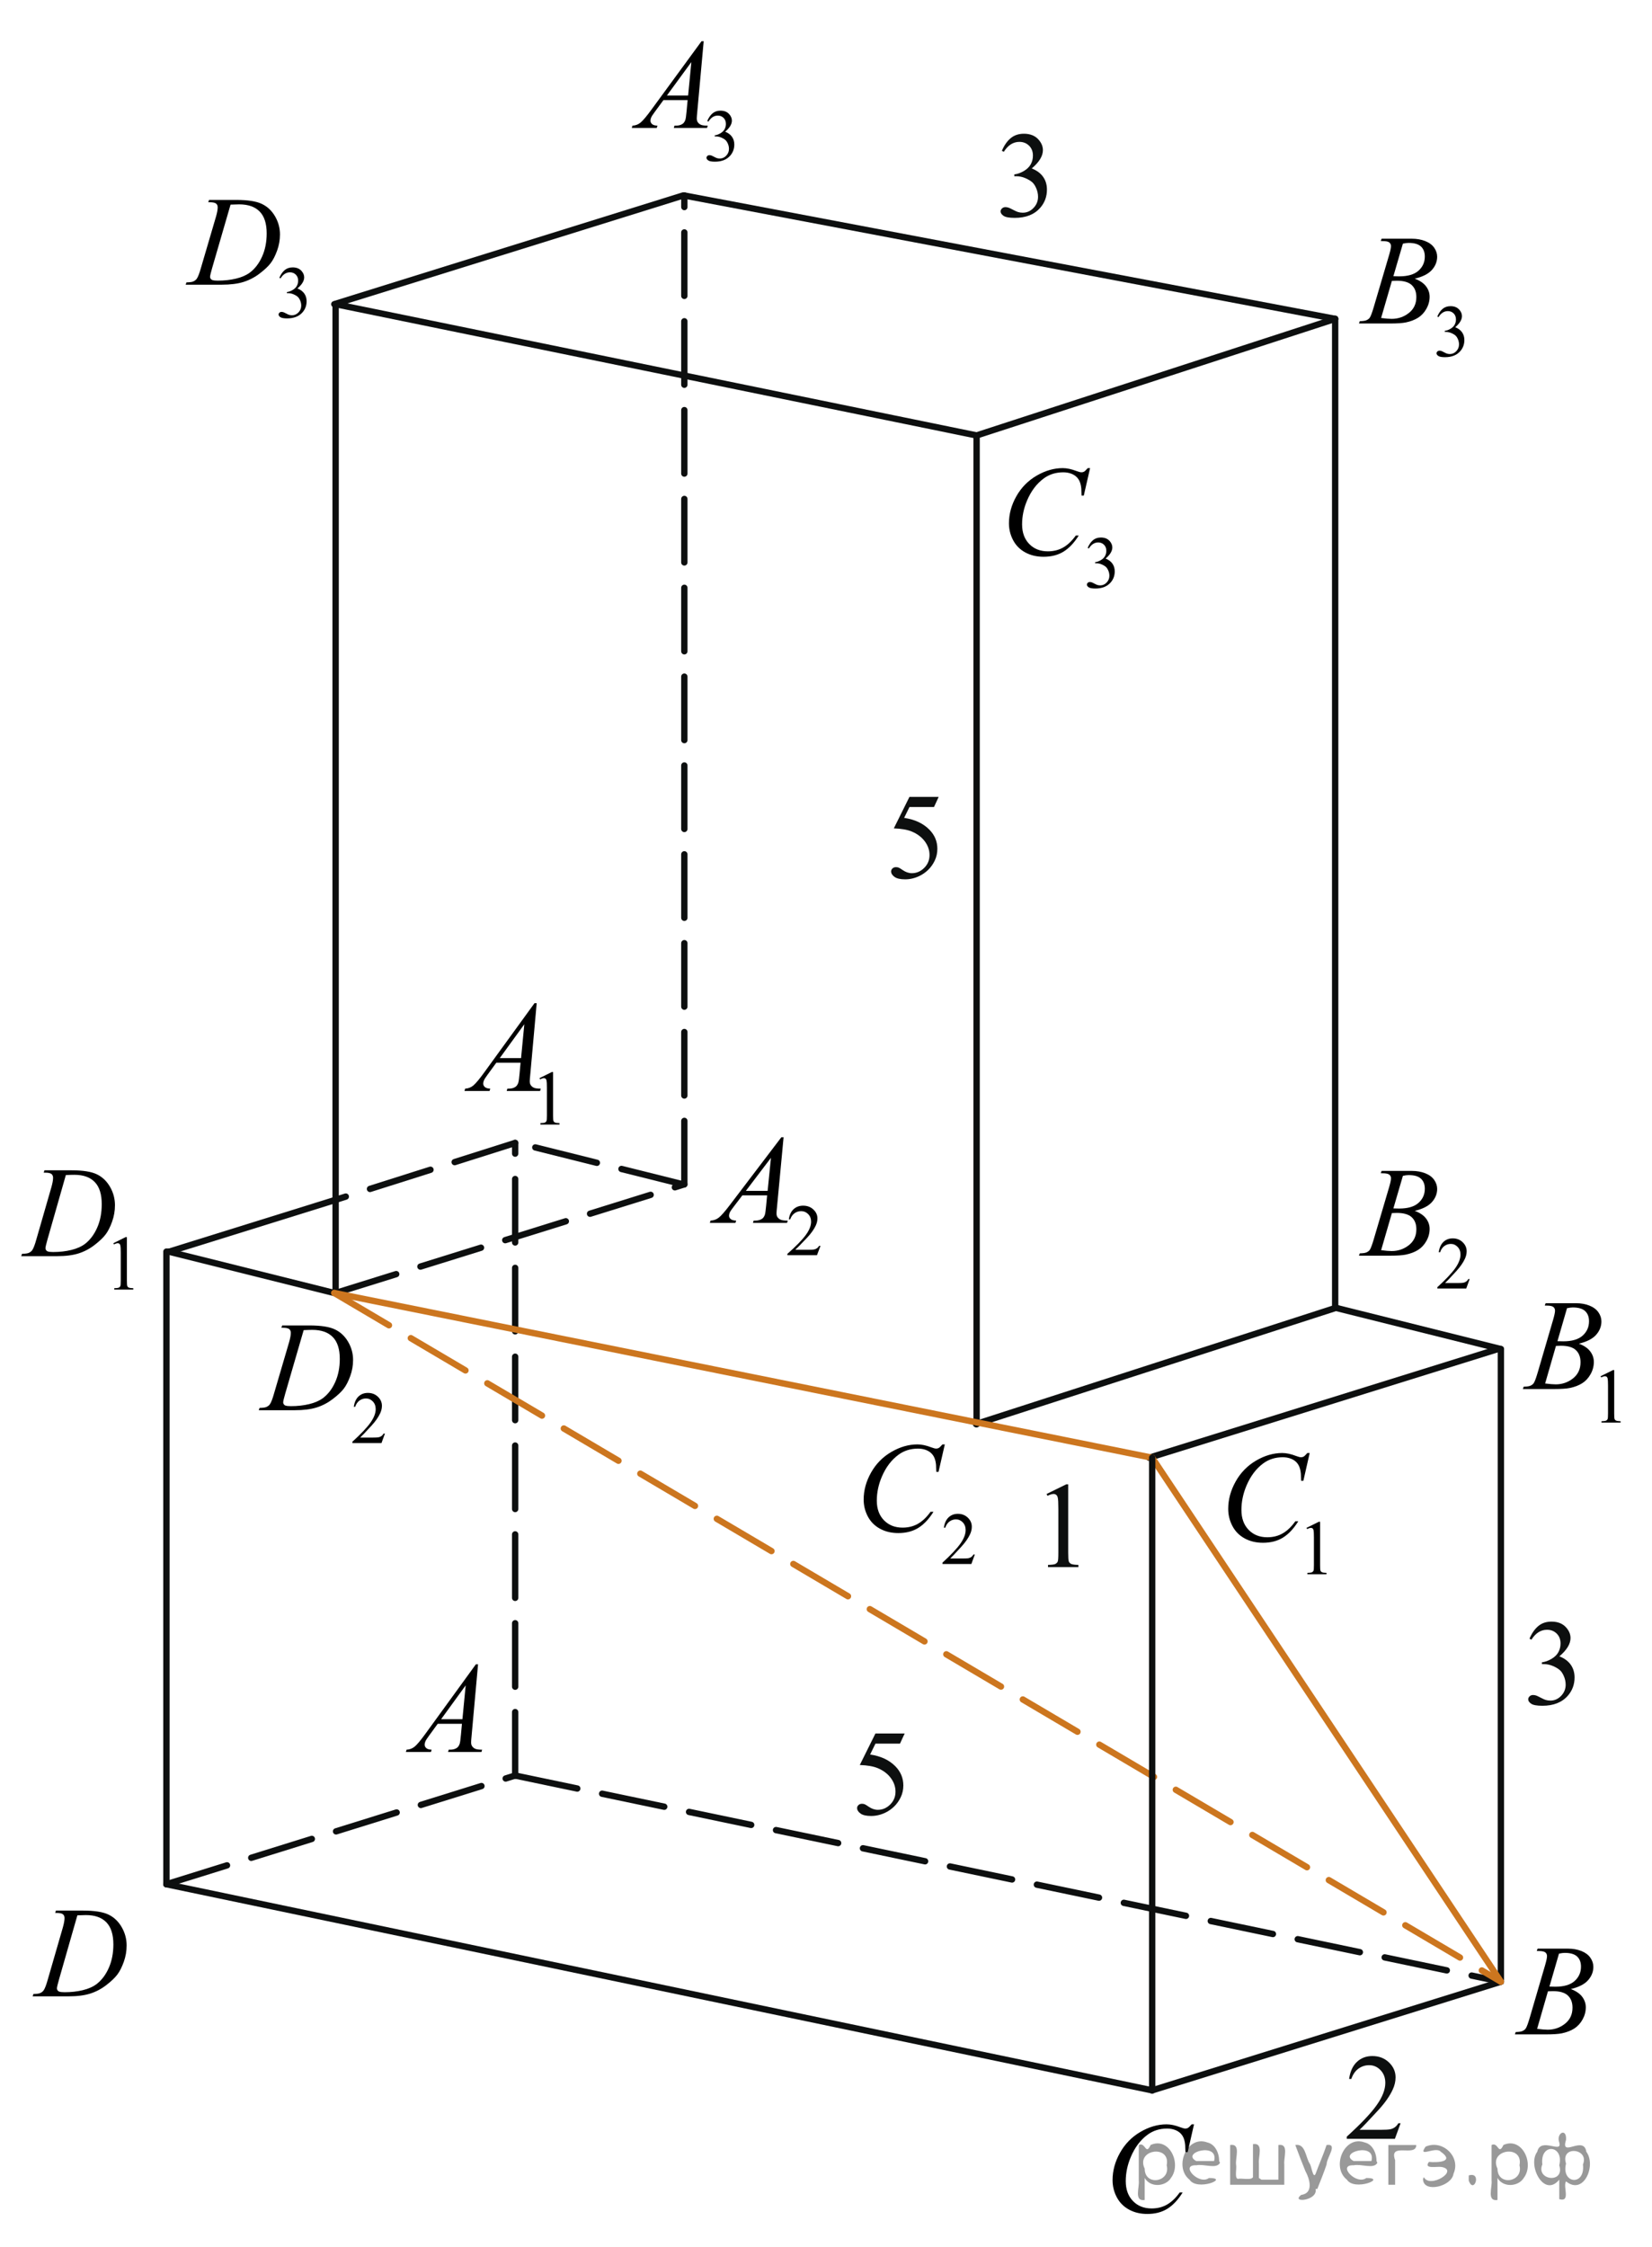 <?xml version="1.0" encoding="utf-8"?>
<!-- Generator: Adobe Illustrator 27.2.0, SVG Export Plug-In . SVG Version: 6.00 Build 0)  -->
<svg version="1.1" id="Слой_1" xmlns="http://www.w3.org/2000/svg" xmlns:xlink="http://www.w3.org/1999/xlink" x="0px" y="0px"
	 width="195.262px" height="265.582px" viewBox="0 0 195.262 265.582" enable-background="new 0 0 195.262 265.582"
	 xml:space="preserve">
<line fill="none" stroke="#0D0F0F" stroke-width="0.75" stroke-linecap="round" stroke-linejoin="round" stroke-miterlimit="8" x1="19.672" y1="222.684" x2="136.184" y2="247.044"/>
<line fill="none" stroke="#0D0F0F" stroke-width="0.75" stroke-linecap="round" stroke-linejoin="round" stroke-miterlimit="8" x1="19.672" y1="222.684" x2="19.672" y2="147.917"/>
<line fill="none" stroke="#0D0F0F" stroke-width="0.75" stroke-linecap="round" stroke-linejoin="round" stroke-miterlimit="8" x1="39.516" y1="152.811" x2="19.929" y2="147.917"/>
<line fill="none" stroke="#0D0F0F" stroke-width="0.75" stroke-linecap="round" stroke-linejoin="round" stroke-miterlimit="8" x1="39.669" y1="152.811" x2="39.669" y2="35.95"/>
<line fill="none" stroke="#0D0F0F" stroke-width="0.75" stroke-linecap="round" stroke-linejoin="round" stroke-miterlimit="8" x1="115.432" y1="168.324" x2="115.432" y2="51.462"/>
<line fill="none" stroke="#0D0F0F" stroke-width="0.75" stroke-linecap="round" stroke-linejoin="round" stroke-miterlimit="8" x1="115.432" y1="51.462" x2="39.669" y2="35.95"/>
<line fill="none" stroke="#0D0F0F" stroke-width="0.75" stroke-linecap="round" stroke-linejoin="round" stroke-miterlimit="8" x1="115.432" y1="51.462" x2="157.813" y2="37.683"/>
<line fill="none" stroke="#0D0F0F" stroke-width="0.75" stroke-linecap="round" stroke-linejoin="round" stroke-miterlimit="8" stroke-dasharray="7.5,3" x1="60.891" y1="209.839" x2="177.4" y2="234.201"/>
<line fill="none" stroke="#0D0F0F" stroke-width="0.75" stroke-linecap="round" stroke-linejoin="round" stroke-miterlimit="8" x1="177.4" y1="234.201" x2="177.4" y2="159.436"/>
<line fill="none" stroke="#0D0F0F" stroke-width="0.75" stroke-linecap="round" stroke-linejoin="round" stroke-miterlimit="8" x1="177.4" y1="159.436" x2="157.813" y2="154.543"/>
<line fill="none" stroke="#0D0F0F" stroke-width="0.75" stroke-linecap="round" stroke-linejoin="round" stroke-miterlimit="8" stroke-dasharray="7.5,3" x1="60.891" y1="209.839" x2="60.891" y2="135.075"/>
<line fill="none" stroke="#0D0F0F" stroke-width="0.75" stroke-linecap="round" stroke-linejoin="round" stroke-miterlimit="8" stroke-dasharray="7.5,3" x1="80.734" y1="139.969" x2="61.145" y2="135.075"/>
<line fill="none" stroke="#0D0F0F" stroke-width="0.75" stroke-linecap="round" stroke-linejoin="round" stroke-miterlimit="8" stroke-dasharray="7.5,3" x1="80.887" y1="139.969" x2="80.887" y2="23.107"/>
<line fill="none" stroke="#0D0F0F" stroke-width="0.75" stroke-linecap="round" stroke-linejoin="round" stroke-miterlimit="8" x1="157.813" y1="154.543" x2="157.813" y2="37.683"/>
<line fill="none" stroke="#0D0F0F" stroke-width="0.75" stroke-linecap="round" stroke-linejoin="round" stroke-miterlimit="8" x1="157.813" y1="37.683" x2="80.887" y2="23.107"/>
<line fill="none" stroke="#0D0F0F" stroke-width="0.75" stroke-linecap="round" stroke-linejoin="round" stroke-miterlimit="8" x1="39.516" y1="35.95" x2="80.734" y2="23.107"/>
<line fill="none" stroke="#0D0F0F" stroke-width="0.75" stroke-linecap="round" stroke-linejoin="round" stroke-miterlimit="8" x1="115.36" y1="168.298" x2="157.966" y2="154.543"/>
<line fill="none" stroke="#0D0F0F" stroke-width="0.75" stroke-linecap="round" stroke-linejoin="round" stroke-miterlimit="8" stroke-dasharray="7.5,3" x1="39.669" y1="152.811" x2="80.887" y2="139.969"/>
<line fill="none" stroke="#0D0F0F" stroke-width="0.75" stroke-linecap="round" stroke-linejoin="round" stroke-miterlimit="8" x1="135.826" y1="172.279" x2="177.044" y2="159.436"/>
<line fill="none" stroke="#0D0F0F" stroke-width="0.75" stroke-linecap="round" stroke-linejoin="round" stroke-miterlimit="8" x1="20.03" y1="147.917" x2="39.516" y2="141.846"/>
<line fill="none" stroke="#0D0F0F" stroke-width="0.75" stroke-linecap="round" stroke-linejoin="round" stroke-miterlimit="8" x1="136.184" y1="247.044" x2="177.4" y2="234.201"/>
<line fill="none" stroke="#0D0F0F" stroke-width="0.75" stroke-linecap="round" stroke-linejoin="round" stroke-miterlimit="8" stroke-dasharray="7.5,3" x1="19.672" y1="222.684" x2="60.891" y2="209.839"/>
<g>
	<g>
		<g>
			<defs>
				<rect id="SVGID_1_" x="178.047" y="188.27" width="11.907" height="17.096"/>
			</defs>
			<clipPath id="SVGID_00000111185865314215094220000003749254842613122456_">
				<use xlink:href="#SVGID_1_"  overflow="visible"/>
			</clipPath>
			<g clip-path="url(#SVGID_00000111185865314215094220000003749254842613122456_)">
				<path fill="#0D0F0F" d="M180.781,193.666c0.274-0.646,0.621-1.144,1.041-1.494c0.419-0.351,0.941-0.525,1.566-0.525
					c0.771,0,1.363,0.25,1.775,0.749c0.313,0.372,0.469,0.77,0.469,1.192c0,0.697-0.439,1.418-1.32,2.161
					c0.592,0.231,1.04,0.562,1.343,0.989s0.455,0.933,0.455,1.512c0,0.828-0.267,1.547-0.796,2.154
					c-0.692,0.791-1.693,1.187-3.006,1.187c-0.649,0-1.092-0.08-1.325-0.239c-0.234-0.16-0.353-0.332-0.353-0.517
					c0-0.137,0.057-0.257,0.167-0.359c0.111-0.104,0.245-0.155,0.401-0.155c0.118,0,0.239,0.019,0.362,0.057
					c0.08,0.023,0.263,0.109,0.547,0.258c0.284,0.147,0.48,0.236,0.59,0.266c0.176,0.052,0.362,0.077,0.562,0.077
					c0.483,0,0.903-0.187,1.262-0.559c0.357-0.372,0.537-0.813,0.537-1.319c0-0.372-0.083-0.735-0.249-1.089
					c-0.123-0.264-0.259-0.464-0.405-0.601c-0.203-0.188-0.482-0.359-0.838-0.512c-0.355-0.153-0.718-0.229-1.087-0.229h-0.229
					v-0.212c0.374-0.048,0.749-0.182,1.126-0.403c0.377-0.221,0.65-0.486,0.82-0.798c0.171-0.311,0.256-0.651,0.256-1.023
					c0-0.484-0.152-0.877-0.458-1.177c-0.306-0.299-0.686-0.447-1.141-0.447c-0.734,0-1.349,0.391-1.84,1.172L180.781,193.666z"/>
			</g>
		</g>
	</g>
</g>
<g>
	<g>
		<g>
			<defs>
				
					<rect id="SVGID_00000083074033524379689750000008593793613489172101_" x="156.435" y="239.605" width="11.908" height="15.796"/>
			</defs>
			<clipPath id="SVGID_00000174595771179266179340000008990348349289189284_">
				<use xlink:href="#SVGID_00000083074033524379689750000008593793613489172101_"  overflow="visible"/>
			</clipPath>
			<g clip-path="url(#SVGID_00000174595771179266179340000008990348349289189284_)">
				<path fill="#0D0F0F" d="M165.547,250.93l-0.675,1.845h-5.686v-0.262c1.673-1.519,2.851-2.757,3.531-3.72
					c0.684-0.961,1.023-1.84,1.023-2.637c0-0.607-0.188-1.106-0.563-1.499c-0.374-0.391-0.821-0.587-1.343-0.587
					c-0.474,0-0.898,0.139-1.275,0.414s-0.654,0.68-0.835,1.212h-0.263c0.118-0.871,0.423-1.541,0.913-2.008
					c0.49-0.466,1.103-0.699,1.837-0.699c0.781,0,1.434,0.25,1.957,0.749c0.523,0.5,0.785,1.089,0.785,1.769
					c0,0.484-0.113,0.971-0.341,1.455c-0.352,0.765-0.919,1.572-1.705,2.426c-1.181,1.281-1.916,2.056-2.21,2.318h2.516
					c0.511,0,0.87-0.019,1.076-0.057s0.392-0.114,0.558-0.229s0.312-0.278,0.435-0.49H165.547z"/>
			</g>
		</g>
	</g>
</g>
<g>
	<g>
		<g>
			<defs>
				
					<rect id="SVGID_00000096035757610586551440000017614152763872004765_" x="98.628" y="201.291" width="11.906" height="17.096"/>
			</defs>
			<clipPath id="SVGID_00000150060097729200910200000004844435929362564787_">
				<use xlink:href="#SVGID_00000096035757610586551440000017614152763872004765_"  overflow="visible"/>
			</clipPath>
			<g clip-path="url(#SVGID_00000150060097729200910200000004844435929362564787_)">
				<path fill="#0D0F0F" d="M106.93,204.868l-0.554,1.2h-2.899l-0.632,1.285c1.255,0.185,2.25,0.647,2.984,1.392
					c0.63,0.641,0.943,1.395,0.943,2.261c0,0.504-0.103,0.97-0.309,1.398c-0.206,0.428-0.466,0.793-0.778,1.095
					c-0.313,0.301-0.661,0.544-1.045,0.728c-0.544,0.26-1.104,0.39-1.677,0.39c-0.578,0-0.998-0.1-1.261-0.294
					c-0.264-0.195-0.396-0.41-0.396-0.646c0-0.132,0.056-0.249,0.163-0.35c0.109-0.103,0.247-0.152,0.412-0.152
					c0.123,0,0.231,0.02,0.323,0.057c0.093,0.038,0.25,0.135,0.473,0.29c0.355,0.244,0.716,0.367,1.08,0.367
					c0.555,0,1.041-0.209,1.46-0.625c0.42-0.417,0.629-0.925,0.629-1.521c0-0.579-0.187-1.119-0.561-1.621
					c-0.375-0.501-0.892-0.89-1.55-1.162c-0.517-0.212-1.221-0.334-2.11-0.367l1.848-3.722L106.93,204.868L106.93,204.868z"/>
			</g>
		</g>
	</g>
</g>
<g>
	<g>
		<g>
			<defs>
				
					<rect id="SVGID_00000094617771012575928820000003354058939988530826_" x="102.649" y="90.612" width="11.906" height="17.095"/>
			</defs>
			<clipPath id="SVGID_00000121994449223641245060000004170625925807131068_">
				<use xlink:href="#SVGID_00000094617771012575928820000003354058939988530826_"  overflow="visible"/>
			</clipPath>
			<g clip-path="url(#SVGID_00000121994449223641245060000004170625925807131068_)">
				<path fill="#0D0F0F" d="M110.951,94.174l-0.554,1.201h-2.899l-0.632,1.284c1.255,0.185,2.25,0.647,2.984,1.393
					c0.63,0.64,0.943,1.394,0.943,2.26c0,0.504-0.103,0.97-0.309,1.398c-0.206,0.428-0.466,0.794-0.778,1.095
					c-0.313,0.302-0.661,0.544-1.045,0.728c-0.544,0.26-1.104,0.39-1.677,0.39c-0.578,0-0.998-0.099-1.261-0.293
					c-0.264-0.195-0.396-0.411-0.396-0.646c0-0.132,0.056-0.248,0.163-0.35c0.109-0.103,0.247-0.152,0.412-0.152
					c0.123,0,0.231,0.021,0.323,0.058c0.093,0.037,0.25,0.135,0.473,0.289c0.355,0.245,0.716,0.367,1.08,0.367
					c0.555,0,1.041-0.208,1.46-0.625c0.42-0.417,0.629-0.924,0.629-1.521c0-0.579-0.187-1.119-0.561-1.621
					c-0.375-0.501-0.892-0.889-1.55-1.161c-0.517-0.212-1.221-0.335-2.11-0.367l1.848-3.723h3.455v-0.004H110.951z"/>
			</g>
		</g>
	</g>
</g>
<g>
	<g>
		<g>
			<defs>
				
					<rect id="SVGID_00000069375150934591897130000016272726380441364156_" x="121.186" y="172.048" width="9.173" height="15.793"/>
			</defs>
			<clipPath id="SVGID_00000088094927767295701200000000309735390341403319_">
				<use xlink:href="#SVGID_00000069375150934591897130000016272726380441364156_"  overflow="visible"/>
			</clipPath>
			<g clip-path="url(#SVGID_00000088094927767295701200000000309735390341403319_)">
				<path fill="#0D0F0F" d="M123.706,176.559l2.321-1.138h0.232v8.095c0,0.537,0.021,0.872,0.067,1.004
					c0.044,0.132,0.137,0.233,0.276,0.304c0.143,0.07,0.428,0.111,0.859,0.12v0.263h-3.59v-0.263
					c0.449-0.009,0.74-0.048,0.873-0.116c0.131-0.067,0.223-0.159,0.273-0.275c0.052-0.115,0.077-0.46,0.077-1.035v-5.175
					c0-0.698-0.023-1.146-0.07-1.344c-0.032-0.15-0.093-0.263-0.18-0.332c-0.087-0.071-0.191-0.106-0.313-0.106
					c-0.173,0-0.414,0.073-0.725,0.22L123.706,176.559z"/>
			</g>
		</g>
	</g>
</g>
<g>
	<g>
		<g>
			<defs>
				
					<rect id="SVGID_00000166638881290218083790000008333113415785295501_" x="115.694" y="12.434" width="11.906" height="17.094"/>
			</defs>
			<clipPath id="SVGID_00000047764507963156985110000001607369472600712584_">
				<use xlink:href="#SVGID_00000166638881290218083790000008333113415785295501_"  overflow="visible"/>
			</clipPath>
			<g clip-path="url(#SVGID_00000047764507963156985110000001607369472600712584_)">
				<path fill="#0D0F0F" d="M118.417,17.824c0.274-0.646,0.621-1.143,1.041-1.493c0.419-0.352,0.941-0.526,1.566-0.526
					c0.771,0,1.364,0.25,1.776,0.749c0.313,0.372,0.469,0.77,0.469,1.193c0,0.696-0.44,1.418-1.321,2.161
					c0.592,0.23,1.04,0.561,1.343,0.988c0.304,0.428,0.455,0.934,0.455,1.512c0,0.829-0.266,1.548-0.796,2.154
					c-0.691,0.791-1.692,1.188-3.006,1.188c-0.649,0-1.091-0.08-1.325-0.24c-0.233-0.16-0.352-0.332-0.352-0.517
					c0-0.137,0.056-0.257,0.167-0.359c0.11-0.104,0.245-0.155,0.4-0.155c0.118,0,0.239,0.02,0.362,0.057
					c0.08,0.023,0.263,0.109,0.547,0.259c0.284,0.148,0.481,0.235,0.59,0.265c0.177,0.052,0.362,0.078,0.563,0.078
					c0.482,0,0.903-0.188,1.261-0.56c0.358-0.371,0.537-0.813,0.537-1.319c0-0.372-0.083-0.734-0.249-1.088
					c-0.123-0.265-0.258-0.464-0.405-0.602c-0.203-0.188-0.481-0.357-0.838-0.512c-0.355-0.154-0.718-0.229-1.087-0.229h-0.228
					v-0.213c0.374-0.047,0.749-0.182,1.126-0.401c0.377-0.223,0.649-0.487,0.819-0.799c0.171-0.312,0.257-0.651,0.257-1.023
					c0-0.485-0.152-0.877-0.458-1.177c-0.307-0.299-0.687-0.448-1.142-0.448c-0.733,0-1.348,0.391-1.84,1.173L118.417,17.824z"/>
			</g>
		</g>
	</g>
</g>
<line fill="none" stroke="#0D0F0F" stroke-width="0.75" stroke-linecap="round" stroke-linejoin="round" stroke-miterlimit="8" stroke-dasharray="7.5,3" x1="60.891" y1="135.075" x2="39.516" y2="141.846"/>
<line fill="none" stroke="#CC761F" stroke-width="0.75" stroke-linecap="round" stroke-linejoin="round" stroke-miterlimit="8" x1="177.4" y1="234.201" x2="136.184" y2="172.279"/>
<line fill="none" stroke="#CC761F" stroke-width="0.75" stroke-linecap="round" stroke-linejoin="round" stroke-miterlimit="8" x1="136.184" y1="172.279" x2="39.516" y2="152.811"/>
<line fill="none" stroke="#CC761F" stroke-width="0.75" stroke-linecap="round" stroke-linejoin="round" stroke-miterlimit="8" stroke-dasharray="7.5,3" x1="39.516" y1="152.811" x2="177.4" y2="234.201"/>
<line fill="none" stroke="#0D0F0F" stroke-width="0.75" stroke-linecap="round" stroke-linejoin="round" stroke-miterlimit="8" x1="136.184" y1="247.044" x2="136.184" y2="172.279"/>
<g>
	<g>
		<g>
			<g>
				<g>
					<g>
						<g>
							<g>
								<g>
									<g>
										<g>
											<g>
												<g>
													<g>
														<g>
															<g>
																<g>
																	<defs>
																		
																			<rect id="SVGID_00000170250878621712054770000006507867418293610891_" x="128.408" y="247.503" width="16.51" height="18.079"/>
																	</defs>
																	<clipPath id="SVGID_00000043456750176679321360000010806795026243198116_">
																		<use xlink:href="#SVGID_00000170250878621712054770000006507867418293610891_"  overflow="visible"/>
																	</clipPath>
																	<g clip-path="url(#SVGID_00000043456750176679321360000010806795026243198116_)">
																		<g enable-background="new    ">
																			<path d="M141.129,251.059l-0.747,3.279h-0.266l-0.03-0.822c-0.025-0.299-0.081-0.565-0.17-0.799
																				c-0.089-0.234-0.222-0.438-0.399-0.608c-0.177-0.172-0.401-0.307-0.672-0.403
																				c-0.271-0.098-0.571-0.146-0.901-0.146c-0.882,0-1.653,0.244-2.312,0.732
																				c-0.842,0.622-1.502,1.501-1.98,2.637c-0.394,0.935-0.591,1.885-0.591,2.846
																				c0,0.981,0.283,1.764,0.85,2.349c0.566,0.585,1.303,0.878,2.209,0.878
																				c0.685,0,1.294-0.154,1.829-0.464c0.535-0.309,1.031-0.784,1.489-1.426h0.348
																				c-0.542,0.871-1.143,1.512-1.803,1.923c-0.66,0.411-1.451,0.616-2.372,0.616
																				c-0.817,0-1.542-0.173-2.172-0.519c-0.631-0.347-1.111-0.833-1.441-1.461
																				c-0.33-0.627-0.495-1.302-0.495-2.023c0-1.105,0.293-2.182,0.879-3.227
																				c0.586-1.046,1.39-1.867,2.412-2.465s2.053-0.896,3.092-0.896c0.488,0,1.034,0.117,1.64,0.351
																				c0.266,0.1,0.458,0.149,0.576,0.149c0.118,0,0.222-0.024,0.31-0.074
																				c0.088-0.05,0.236-0.191,0.443-0.426L141.129,251.059L141.129,251.059z"/>
																		</g>
																	</g>
																</g>
															</g>
														</g>
													</g>
												</g>
											</g>
										</g>
									</g>
								</g>
							</g>
						</g>
					</g>
				</g>
			</g>
		</g>
	</g>
</g>
<g>
	<g>
		<g>
			<g>
				<g>
					<g>
						<g>
							<g>
								<g>
									<g>
										<g>
											<g>
												<g>
													<g>
														<g>
															<g>
																<g>
																	<defs>
																		
																			<rect id="SVGID_00000099656008147547665460000017744061772858235781_" x="1.341" y="222.02" width="16.507" height="16.699"/>
																	</defs>
																	<clipPath id="SVGID_00000074406134011378225800000014144688360539785606_">
																		<use xlink:href="#SVGID_00000099656008147547665460000017744061772858235781_"  overflow="visible"/>
																	</clipPath>
																	<g clip-path="url(#SVGID_00000074406134011378225800000014144688360539785606_)">
																		<g enable-background="new    ">
																			<path d="M6.522,226.075l0.089-0.277h3.199c1.355,0,2.358,0.157,3.011,0.472
																				c0.652,0.314,1.173,0.808,1.562,1.483c0.389,0.675,0.584,1.398,0.584,2.171
																				c0,0.662-0.112,1.307-0.336,1.932c-0.224,0.626-0.478,1.126-0.761,1.502
																				c-0.283,0.377-0.718,0.792-1.304,1.245c-0.586,0.453-1.222,0.788-1.906,1.005
																				s-1.539,0.325-2.563,0.325H3.855l0.096-0.276c0.389-0.01,0.65-0.045,0.783-0.104
																				c0.197-0.085,0.342-0.199,0.435-0.344c0.143-0.21,0.303-0.631,0.48-1.264l1.773-6.128
																				c0.138-0.483,0.207-0.862,0.207-1.136c0-0.194-0.064-0.345-0.192-0.449
																				c-0.128-0.104-0.379-0.156-0.753-0.156L6.522,226.075L6.522,226.075z M9.145,226.358l-2.172,7.586
																				c-0.163,0.568-0.244,0.92-0.244,1.054c0,0.08,0.026,0.157,0.078,0.232
																				c0.052,0.074,0.122,0.124,0.21,0.149c0.128,0.045,0.335,0.067,0.621,0.067
																				c0.773,0,1.491-0.081,2.153-0.243c0.663-0.162,1.206-0.402,1.629-0.722
																				c0.601-0.463,1.081-1.101,1.44-1.913s0.54-1.736,0.54-2.772c0-1.171-0.276-2.042-0.828-2.612
																				s-1.357-0.856-2.416-0.856C9.896,226.329,9.559,226.339,9.145,226.358z"/>
																		</g>
																	</g>
																</g>
															</g>
														</g>
													</g>
												</g>
											</g>
										</g>
									</g>
								</g>
							</g>
						</g>
					</g>
				</g>
			</g>
		</g>
	</g>
</g>
<g>
	<g>
		<g>
			<g>
				<g>
					<g>
						<g>
							<g>
								<g>
									<g>
										<g>
											<g>
												<g>
													<g>
														<g>
															<g>
																<g>
																	<g>
																		<g>
																			<g>
																				<g>
																					<defs>
																						
																							<rect id="SVGID_00000152231876471797776640000007372024145951470498_" x="158.016" y="133.276" width="19.182" height="22.011"/>
																					</defs>
																					<clipPath id="SVGID_00000155128020899384905290000017130630030291623082_">
																						<use xlink:href="#SVGID_00000152231876471797776640000007372024145951470498_"  overflow="visible"/>
																					</clipPath>
																					<g clip-path="url(#SVGID_00000155128020899384905290000017130630030291623082_)">
																						<path d="M173.709,151.164l-0.405,1.117h-3.412v-0.158c1.004-0.92,1.71-1.67,2.12-2.253
																							c0.409-0.582,0.614-1.114,0.614-1.597c0-0.368-0.112-0.671-0.337-0.908
																							c-0.225-0.237-0.494-0.355-0.807-0.355c-0.284,0-0.539,0.084-0.766,0.251
																							c-0.226,0.167-0.393,0.411-0.501,0.734h-0.158c0.071-0.528,0.254-0.934,0.549-1.217
																							c0.294-0.282,0.661-0.424,1.103-0.424c0.469,0,0.86,0.151,1.175,0.454
																							c0.314,0.303,0.471,0.659,0.471,1.07c0,0.294-0.067,0.588-0.204,0.883
																							c-0.211,0.462-0.552,0.952-1.023,1.469c-0.708,0.776-1.15,1.244-1.327,1.404h1.51
																							c0.308,0,0.522-0.012,0.646-0.034c0.124-0.023,0.235-0.069,0.335-0.14
																							c0.1-0.069,0.186-0.169,0.26-0.297L173.709,151.164
																							C173.709,151.164,173.709,151.164,173.709,151.164z"/>
																					</g>
																				</g>
																			</g>
																		</g>
																	</g>
																</g>
															</g>
														</g>
													</g>
												</g>
											</g>
										</g>
									</g>
								</g>
							</g>
						</g>
					</g>
				</g>
			</g>
		</g>
	</g>
	<g>
		<g>
			<g>
				<g>
					<g>
						<g>
							<g>
								<g>
									<g>
										<g>
											<g>
												<g>
													<g>
														<g>
															<g>
																<g>
																	<g>
																		<g>
																			<g>
																				<g>
																					<defs>
																						
																							<rect id="SVGID_00000093897221683786389880000009615791366873215384_" x="158.016" y="133.276" width="19.182" height="22.011"/>
																					</defs>
																					<clipPath id="SVGID_00000147194982788406536900000010248853501939738246_">
																						<use xlink:href="#SVGID_00000093897221683786389880000009615791366873215384_"  overflow="visible"/>
																					</clipPath>
																					<g clip-path="url(#SVGID_00000147194982788406536900000010248853501939738246_)">
																						<path d="M163.2,138.654l0.103-0.273h3.562c0.599,0,1.132,0.094,1.601,0.281
																							c0.469,0.186,0.819,0.448,1.053,0.783c0.232,0.335,0.35,0.69,0.35,1.063
																							c0,0.576-0.208,1.098-0.622,1.562c-0.415,0.466-1.091,0.81-2.027,1.031
																							c0.604,0.227,1.047,0.527,1.332,0.901c0.284,0.374,0.427,0.786,0.427,1.234
																							c0,0.497-0.128,0.973-0.383,1.426s-0.583,0.806-0.982,1.057s-0.882,0.435-1.446,0.554
																							c-0.402,0.084-1.03,0.126-1.884,0.126h-3.657l0.096-0.273c0.383-0.01,0.643-0.047,0.78-0.11
																							c0.195-0.084,0.336-0.195,0.419-0.333c0.118-0.188,0.274-0.615,0.471-1.285l1.789-6.066
																							c0.151-0.513,0.228-0.872,0.228-1.079c0-0.183-0.067-0.326-0.202-0.433
																							c-0.135-0.105-0.392-0.158-0.769-0.158C163.353,138.662,163.274,138.659,163.2,138.654z
																							 M163.245,147.75c0.529,0.069,0.944,0.103,1.243,0.103c0.766,0,1.443-0.231,2.035-0.694
																							c0.591-0.463,0.887-1.091,0.887-1.885c0-0.606-0.183-1.078-0.549-1.418
																							c-0.365-0.34-0.955-0.51-1.77-0.51c-0.157,0-0.349,0.007-0.574,0.021L163.245,147.75z
																							 M164.694,142.814c0.319,0.01,0.55,0.015,0.691,0.015c1.02,0,1.78-0.223,2.278-0.669
																							c0.498-0.445,0.747-1.003,0.747-1.673c0-0.508-0.152-0.903-0.457-1.187
																							c-0.304-0.283-0.789-0.425-1.457-0.425c-0.176,0-0.402,0.029-0.677,0.089L164.694,142.814z"/>
																					</g>
																				</g>
																			</g>
																		</g>
																	</g>
																</g>
															</g>
														</g>
													</g>
												</g>
											</g>
										</g>
									</g>
								</g>
							</g>
						</g>
					</g>
				</g>
			</g>
		</g>
	</g>
</g>
<g>
	<g>
		<g>
			<g>
				<g>
					<g>
						<g>
							<g>
								<g>
									<g>
										<g>
											<g>
												<g>
													<g>
														<g>
															<g>
																<g>
																	<g>
																		<g>
																			<g>
																				<g>
																					<defs>
																						
																							<rect id="SVGID_00000155143624210762971990000002831207385778001594_" x="28.063" y="151.54" width="20.7" height="22.011"/>
																					</defs>
																					<clipPath id="SVGID_00000121273072506741128490000004055487493062637956_">
																						<use xlink:href="#SVGID_00000155143624210762971990000002831207385778001594_"  overflow="visible"/>
																					</clipPath>
																					<g clip-path="url(#SVGID_00000121273072506741128490000004055487493062637956_)">
																						<path d="M45.497,169.427l-0.407,1.117h-3.437v-0.158c1.011-0.92,1.722-1.67,2.135-2.253
																							c0.412-0.582,0.618-1.114,0.618-1.597c0-0.368-0.113-0.671-0.339-0.908
																							c-0.227-0.237-0.497-0.355-0.812-0.355c-0.286,0-0.543,0.084-0.77,0.251
																							c-0.228,0.167-0.397,0.411-0.505,0.734h-0.159c0.071-0.528,0.256-0.934,0.552-1.217
																							c0.297-0.282,0.667-0.424,1.11-0.424c0.473,0,0.867,0.151,1.184,0.454
																							s0.475,0.659,0.475,1.07c0,0.294-0.068,0.588-0.206,0.883
																							c-0.212,0.462-0.556,0.952-1.031,1.469c-0.713,0.776-1.158,1.244-1.336,1.404h1.522
																							c0.309,0,0.525-0.012,0.65-0.034c0.125-0.023,0.237-0.069,0.337-0.14
																							c0.101-0.069,0.188-0.169,0.263-0.297L45.497,169.427L45.497,169.427z"/>
																					</g>
																				</g>
																			</g>
																		</g>
																	</g>
																</g>
															</g>
														</g>
													</g>
												</g>
											</g>
										</g>
									</g>
								</g>
							</g>
						</g>
					</g>
				</g>
			</g>
		</g>
	</g>
	<g>
		<g>
			<g>
				<g>
					<g>
						<g>
							<g>
								<g>
									<g>
										<g>
											<g>
												<g>
													<g>
														<g>
															<g>
																<g>
																	<g>
																		<g>
																			<g>
																				<g>
																					<defs>
																						
																							<rect id="SVGID_00000078016569559101359390000002460823245024523694_" x="28.063" y="151.54" width="20.7" height="22.011"/>
																					</defs>
																					<clipPath id="SVGID_00000181081834542697235250000004415793751055686543_">
																						<use xlink:href="#SVGID_00000078016569559101359390000002460823245024523694_"  overflow="visible"/>
																					</clipPath>
																					<g clip-path="url(#SVGID_00000181081834542697235250000004415793751055686543_)">
																						<path d="M33.262,156.918l0.089-0.273h3.21c1.358,0,2.365,0.155,3.019,0.466
																							c0.655,0.31,1.178,0.799,1.568,1.467c0.39,0.667,0.585,1.383,0.585,2.147
																							c0,0.655-0.112,1.292-0.337,1.91c-0.225,0.618-0.479,1.113-0.764,1.484
																							c-0.284,0.372-0.72,0.782-1.308,1.23c-0.589,0.448-1.226,0.779-1.913,0.994
																							c-0.686,0.214-1.544,0.321-2.571,0.321H30.586l0.097-0.273
																							c0.39-0.01,0.652-0.044,0.785-0.103c0.198-0.084,0.344-0.197,0.438-0.34
																							c0.144-0.207,0.304-0.623,0.481-1.249l1.779-6.059c0.139-0.477,0.207-0.853,0.207-1.123
																							c0-0.192-0.064-0.34-0.192-0.443c-0.128-0.103-0.381-0.155-0.756-0.155h-0.163
																							C33.262,156.918,33.262,156.918,33.262,156.918z M35.893,157.199l-2.179,7.499
																							c-0.163,0.561-0.244,0.909-0.244,1.042c0,0.079,0.025,0.155,0.077,0.23
																							c0.052,0.073,0.122,0.123,0.212,0.147c0.128,0.044,0.336,0.066,0.622,0.066
																							c0.775,0,1.496-0.08,2.161-0.24c0.664-0.16,1.209-0.398,1.634-0.713
																							c0.603-0.458,1.085-1.089,1.445-1.892c0.361-0.803,0.541-1.717,0.541-2.741
																							c0-1.157-0.276-2.019-0.83-2.582c-0.554-0.565-1.361-0.847-2.424-0.847
																							C36.647,157.169,36.308,157.178,35.893,157.199z"/>
																					</g>
																				</g>
																			</g>
																		</g>
																	</g>
																</g>
															</g>
														</g>
													</g>
												</g>
											</g>
										</g>
									</g>
								</g>
							</g>
						</g>
					</g>
				</g>
			</g>
		</g>
	</g>
</g>
<g>
	<g>
		<g>
			<g>
				<g>
					<g>
						<g>
							<g>
								<g>
									<g>
										<g>
											<g>
												<g>
													<g>
														<g>
															<g>
																<g>
																	<g>
																		<g>
																			<g>
																				<g>
																					<defs>
																						
																							<rect id="SVGID_00000129189246460337253130000009360628291754756486_" x="99.011" y="165.83" width="19.182" height="22.011"/>
																					</defs>
																					<clipPath id="SVGID_00000149349465491387487160000002618775794912194959_">
																						<use xlink:href="#SVGID_00000129189246460337253130000009360628291754756486_"  overflow="visible"/>
																					</clipPath>
																					<g clip-path="url(#SVGID_00000149349465491387487160000002618775794912194959_)">
																						<path d="M115.219,183.718l-0.405,1.117h-3.412v-0.158c1.004-0.92,1.71-1.67,2.12-2.253
																							c0.409-0.582,0.614-1.114,0.614-1.597c0-0.368-0.112-0.671-0.337-0.908
																							c-0.225-0.237-0.494-0.355-0.807-0.355c-0.284,0-0.539,0.084-0.766,0.251
																							c-0.226,0.167-0.393,0.411-0.501,0.734h-0.158c0.071-0.528,0.254-0.934,0.549-1.217
																							c0.294-0.282,0.661-0.424,1.103-0.424c0.469,0,0.86,0.151,1.175,0.454
																							s0.471,0.659,0.471,1.07c0,0.294-0.067,0.588-0.204,0.883
																							c-0.211,0.462-0.552,0.952-1.023,1.469c-0.708,0.776-1.15,1.244-1.327,1.404h1.51
																							c0.308,0,0.522-0.012,0.646-0.034c0.124-0.023,0.235-0.069,0.335-0.14
																							c0.1-0.069,0.186-0.169,0.26-0.297L115.219,183.718L115.219,183.718z"/>
																					</g>
																				</g>
																			</g>
																		</g>
																	</g>
																</g>
															</g>
														</g>
													</g>
												</g>
											</g>
										</g>
									</g>
								</g>
							</g>
						</g>
					</g>
				</g>
			</g>
		</g>
	</g>
	<g>
		<g>
			<g>
				<g>
					<g>
						<g>
							<g>
								<g>
									<g>
										<g>
											<g>
												<g>
													<g>
														<g>
															<g>
																<g>
																	<g>
																		<g>
																			<g>
																				<g>
																					<defs>
																						
																							<rect id="SVGID_00000137824442723512479350000008538292222860849026_" x="99.011" y="165.83" width="19.182" height="22.011"/>
																					</defs>
																					<clipPath id="SVGID_00000008869277884021741330000012288986999538843551_">
																						<use xlink:href="#SVGID_00000137824442723512479350000008538292222860849026_"  overflow="visible"/>
																					</clipPath>
																					<g clip-path="url(#SVGID_00000008869277884021741330000012288986999538843551_)">
																						<path d="M111.674,170.706l-0.743,3.243h-0.265l-0.029-0.812
																							c-0.025-0.296-0.081-0.56-0.17-0.791c-0.088-0.231-0.221-0.432-0.398-0.602
																							s-0.399-0.304-0.669-0.399c-0.271-0.096-0.569-0.144-0.898-0.144
																							c-0.878,0-1.645,0.241-2.304,0.724c-0.839,0.616-1.496,1.485-1.972,2.608
																							c-0.393,0.926-0.589,1.864-0.589,2.815c0,0.97,0.282,1.745,0.847,2.323
																							c0.564,0.579,1.297,0.868,2.2,0.868c0.682,0,1.289-0.152,1.821-0.458
																							c0.532-0.306,1.026-0.775,1.482-1.411h0.347c-0.54,0.862-1.139,1.496-1.796,1.902
																							s-1.445,0.61-2.362,0.61c-0.815,0-1.536-0.172-2.164-0.514
																							c-0.628-0.343-1.106-0.824-1.435-1.445c-0.329-0.62-0.493-1.288-0.493-2.002
																							c0-1.094,0.292-2.157,0.876-3.192c0.583-1.034,1.385-1.847,2.402-2.438
																							c1.019-0.592,2.045-0.887,3.08-0.887c0.485,0,1.03,0.115,1.634,0.347
																							c0.265,0.099,0.456,0.148,0.574,0.148c0.117,0,0.221-0.025,0.309-0.074
																							c0.089-0.05,0.235-0.19,0.441-0.421L111.674,170.706L111.674,170.706z"/>
																					</g>
																				</g>
																			</g>
																		</g>
																	</g>
																</g>
															</g>
														</g>
													</g>
												</g>
											</g>
										</g>
									</g>
								</g>
							</g>
						</g>
					</g>
				</g>
			</g>
		</g>
	</g>
</g>
<g>
	<g>
		<g>
			<g>
				<g>
					<g>
						<g>
							<g>
								<g>
									<g>
										<g>
											<g>
												<g>
													<g>
														<g>
															<g>
																<g>
																	<g>
																		<g>
																			<g>
																				<g>
																					<g>
																						<g>
																							<g>
																								<defs>
																									
																										<rect id="SVGID_00000106848108745736084360000005246425222762598331_" x="176.439" y="226.516" width="15.124" height="16.695"/>
																								</defs>
																								<clipPath id="SVGID_00000103262530912503514130000009230315799552027797_">
																									<use xlink:href="#SVGID_00000106848108745736084360000005246425222762598331_"  overflow="visible"/>
																								</clipPath>
																								<g clip-path="url(#SVGID_00000103262530912503514130000009230315799552027797_)">
																									<g enable-background="new    ">
																										<path d="M181.64,230.571l0.103-0.276h3.574c0.601,0,1.136,0.095,1.606,0.284
																											c0.47,0.19,0.822,0.453,1.056,0.792c0.234,0.339,0.351,0.697,0.351,1.076
																											c0,0.583-0.208,1.11-0.624,1.581s-1.094,0.818-2.034,1.042
																											c0.606,0.231,1.051,0.534,1.337,0.912c0.285,0.379,0.428,0.795,0.428,1.248
																											c0,0.504-0.128,0.984-0.384,1.442c-0.256,0.459-0.585,0.815-0.985,1.069
																											c-0.401,0.254-0.886,0.44-1.451,0.56c-0.404,0.085-1.034,0.127-1.891,0.127h-3.671
																											l0.097-0.276c0.384-0.01,0.644-0.048,0.782-0.112c0.197-0.085,0.337-0.196,0.421-0.336
																											c0.118-0.19,0.276-0.623,0.473-1.301l1.795-6.137c0.152-0.518,0.229-0.882,0.229-1.091
																											c0-0.185-0.067-0.33-0.203-0.438c-0.135-0.106-0.393-0.16-0.771-0.16
																											C181.792,230.579,181.714,230.576,181.64,230.571z M181.684,239.772
																											c0.532,0.069,0.948,0.104,1.248,0.104c0.769,0,1.449-0.234,2.042-0.703
																											c0.594-0.468,0.891-1.103,0.891-1.905c0-0.613-0.184-1.092-0.551-1.435
																											c-0.366-0.344-0.959-0.516-1.775-0.516c-0.158,0-0.35,0.008-0.576,0.022L181.684,239.772z
																											 M183.139,234.779c0.32,0.01,0.552,0.016,0.694,0.016c1.024,0,1.786-0.227,2.286-0.677
																											c0.499-0.451,0.749-1.016,0.749-1.693c0-0.513-0.152-0.913-0.458-1.199
																											c-0.305-0.287-0.792-0.43-1.462-0.43c-0.178,0-0.403,0.029-0.68,0.09L183.139,234.779z"
																											/>
																									</g>
																								</g>
																							</g>
																						</g>
																					</g>
																				</g>
																			</g>
																		</g>
																	</g>
																</g>
															</g>
														</g>
													</g>
												</g>
											</g>
										</g>
									</g>
								</g>
							</g>
						</g>
					</g>
				</g>
			</g>
		</g>
	</g>
</g>
<g>
	<g>
		<g>
			<g>
				<g>
					<g>
						<g>
							<g>
								<g>
									<g>
										<g>
											<g>
												<g>
													<g>
														<g>
															<g>
																<g>
																	<g>
																		<g>
																			<g>
																				<g>
																					<g>
																						<g>
																							<g>
																								<defs>
																									
																										<rect id="SVGID_00000023258643467092877870000014720690106500225213_" x="51.943" y="113.612" width="17.896" height="22.289"/>
																								</defs>
																								<clipPath id="SVGID_00000011015257184584734790000006346754941122847933_">
																									<use xlink:href="#SVGID_00000023258643467092877870000014720690106500225213_"  overflow="visible"/>
																								</clipPath>
																								<g clip-path="url(#SVGID_00000011015257184584734790000006346754941122847933_)">
																									<g enable-background="new    ">
																										<path d="M63.765,127.418l1.462-0.723h0.146v5.135c0,0.341,0.014,0.554,0.042,0.638
																											c0.027,0.083,0.086,0.147,0.175,0.192c0.089,0.045,0.269,0.07,0.54,0.076v0.166h-2.259
																											v-0.166c0.283-0.006,0.467-0.03,0.549-0.074c0.083-0.043,0.141-0.102,0.173-0.175
																											c0.033-0.073,0.049-0.292,0.049-0.657v-3.282c0-0.442-0.015-0.727-0.044-0.853
																											c-0.021-0.096-0.059-0.166-0.113-0.211c-0.055-0.044-0.12-0.066-0.197-0.066
																											c-0.109,0-0.261,0.046-0.456,0.139L63.765,127.418z"/>
																									</g>
																								</g>
																							</g>
																						</g>
																					</g>
																				</g>
																			</g>
																		</g>
																	</g>
																</g>
															</g>
														</g>
													</g>
												</g>
											</g>
										</g>
									</g>
								</g>
							</g>
						</g>
					</g>
				</g>
			</g>
		</g>
	</g>
	<g>
		<g>
			<g>
				<g>
					<g>
						<g>
							<g>
								<g>
									<g>
										<g>
											<g>
												<g>
													<g>
														<g>
															<g>
																<g>
																	<g>
																		<g>
																			<g>
																				<g>
																					<g>
																						<g>
																							<g>
																								<defs>
																									
																										<rect id="SVGID_00000142172771569019837090000001822548486493968528_" x="51.943" y="113.612" width="17.896" height="22.289"/>
																								</defs>
																								<clipPath id="SVGID_00000034091029649001212990000006961689152707035067_">
																									<use xlink:href="#SVGID_00000142172771569019837090000001822548486493968528_"  overflow="visible"/>
																								</clipPath>
																								<g clip-path="url(#SVGID_00000034091029649001212990000006961689152707035067_)">
																									<g enable-background="new    ">
																										<path d="M63.436,118.558l-0.761,8.44c-0.04,0.394-0.06,0.653-0.06,0.778
																											c0,0.199,0.037,0.352,0.111,0.456c0.093,0.144,0.22,0.252,0.38,0.321
																											c0.16,0.07,0.431,0.105,0.81,0.105l-0.081,0.276h-3.946l0.081-0.276h0.17
																											c0.32,0,0.581-0.07,0.783-0.21c0.143-0.095,0.254-0.252,0.333-0.472
																											c0.054-0.154,0.105-0.519,0.155-1.092l0.118-1.287h-2.868l-1.02,1.399
																											c-0.231,0.315-0.377,0.54-0.435,0.677c-0.06,0.138-0.089,0.266-0.089,0.386
																											c0,0.159,0.064,0.297,0.192,0.411c0.128,0.115,0.34,0.177,0.635,0.188l-0.081,0.276H54.9
																											l0.082-0.276c0.364-0.016,0.685-0.139,0.964-0.371c0.278-0.231,0.693-0.727,1.245-1.484
																											l5.986-8.245C63.177,118.557,63.436,118.557,63.436,118.558z M61.973,121.049l-2.904,4.003
																											h2.519L61.973,121.049z"/>
																									</g>
																								</g>
																							</g>
																						</g>
																					</g>
																				</g>
																			</g>
																		</g>
																	</g>
																</g>
															</g>
														</g>
													</g>
												</g>
											</g>
										</g>
									</g>
								</g>
							</g>
						</g>
					</g>
				</g>
			</g>
		</g>
	</g>
</g>
<g>
	<g>
		<g>
			<g>
				<g>
					<g>
						<g>
							<g>
								<g>
									<g>
										<g>
											<g>
												<g>
													<g>
														<g>
															<g>
																<g>
																	<g>
																		<g>
																			<g>
																				<g>
																					<g>
																						<g>
																							<g>
																								<defs>
																									
																										<rect id="SVGID_00000155845023928337355250000016270932922209950903_" x="177.373" y="148.84" width="17.889" height="22.289"/>
																								</defs>
																								<clipPath id="SVGID_00000002373586273294937560000017763527853274061718_">
																									<use xlink:href="#SVGID_00000155845023928337355250000016270932922209950903_"  overflow="visible"/>
																								</clipPath>
																								<g clip-path="url(#SVGID_00000002373586273294937560000017763527853274061718_)">
																									<g enable-background="new    ">
																										<path d="M189.186,162.645l1.462-0.723h0.146v5.135c0,0.341,0.014,0.554,0.042,0.638
																											c0.027,0.083,0.086,0.147,0.175,0.192c0.089,0.045,0.269,0.07,0.54,0.076v0.166h-2.259
																											v-0.166c0.283-0.006,0.467-0.03,0.549-0.074c0.083-0.043,0.141-0.102,0.173-0.175
																											c0.033-0.073,0.049-0.292,0.049-0.657v-3.282c0-0.442-0.015-0.727-0.044-0.853
																											c-0.021-0.096-0.059-0.166-0.113-0.211c-0.055-0.044-0.12-0.066-0.197-0.066
																											c-0.109,0-0.261,0.046-0.456,0.139L189.186,162.645z"/>
																									</g>
																								</g>
																							</g>
																						</g>
																					</g>
																				</g>
																			</g>
																		</g>
																	</g>
																</g>
															</g>
														</g>
													</g>
												</g>
											</g>
										</g>
									</g>
								</g>
							</g>
						</g>
					</g>
				</g>
			</g>
		</g>
	</g>
	<g>
		<g>
			<g>
				<g>
					<g>
						<g>
							<g>
								<g>
									<g>
										<g>
											<g>
												<g>
													<g>
														<g>
															<g>
																<g>
																	<g>
																		<g>
																			<g>
																				<g>
																					<g>
																						<g>
																							<g>
																								<defs>
																									
																										<rect id="SVGID_00000183246368606557260260000006114403825939583621_" x="177.373" y="148.84" width="17.889" height="22.289"/>
																								</defs>
																								<clipPath id="SVGID_00000145035387620417336760000001588360120058207909_">
																									<use xlink:href="#SVGID_00000183246368606557260260000006114403825939583621_"  overflow="visible"/>
																								</clipPath>
																								<g clip-path="url(#SVGID_00000145035387620417336760000001588360120058207909_)">
																									<g enable-background="new    ">
																										<path d="M182.586,154.293l0.103-0.277h3.577c0.601,0,1.137,0.096,1.607,0.285
																											s0.822,0.453,1.057,0.793c0.234,0.339,0.352,0.698,0.352,1.077
																											c0,0.583-0.209,1.111-0.625,1.582c-0.416,0.472-1.095,0.819-2.036,1.044
																											c0.606,0.23,1.052,0.534,1.338,0.913c0.286,0.379,0.429,0.795,0.429,1.249
																											c0,0.504-0.128,0.985-0.385,1.444c-0.256,0.459-0.585,0.815-0.986,1.069
																											c-0.401,0.255-0.886,0.441-1.452,0.561c-0.404,0.085-1.034,0.127-1.892,0.127h-3.673
																											l0.096-0.276c0.384-0.011,0.645-0.048,0.783-0.112c0.197-0.085,0.338-0.197,0.421-0.337
																											c0.119-0.19,0.276-0.624,0.474-1.302l1.796-6.143c0.152-0.519,0.229-0.883,0.229-1.093
																											c0-0.184-0.067-0.33-0.203-0.438c-0.136-0.106-0.393-0.16-0.772-0.16
																											C182.739,154.301,182.66,154.298,182.586,154.293z M182.631,163.503
																											c0.532,0.069,0.948,0.104,1.249,0.104c0.769,0,1.449-0.234,2.043-0.703
																											s0.891-1.105,0.891-1.908c0-0.613-0.184-1.092-0.551-1.437
																											c-0.367-0.344-0.959-0.516-1.777-0.516c-0.157,0-0.35,0.007-0.576,0.022L182.631,163.503z
																											 M184.086,158.505c0.32,0.01,0.552,0.015,0.695,0.015c1.024,0,1.787-0.226,2.287-0.677
																											s0.75-1.016,0.75-1.694c0-0.514-0.152-0.914-0.458-1.201
																											c-0.306-0.286-0.793-0.43-1.463-0.43c-0.178,0-0.404,0.029-0.681,0.09L184.086,158.505z"
																											/>
																									</g>
																								</g>
																							</g>
																						</g>
																					</g>
																				</g>
																			</g>
																		</g>
																	</g>
																</g>
															</g>
														</g>
													</g>
												</g>
											</g>
										</g>
									</g>
								</g>
							</g>
						</g>
					</g>
				</g>
			</g>
		</g>
	</g>
</g>
<g>
	<g>
		<g>
			<g>
				<g>
					<g>
						<g>
							<g>
								<g>
									<g>
										<g>
											<g>
												<g>
													<g>
														<g>
															<g>
																<g>
																	<g>
																		<g>
																			<g>
																				<g>
																					<g>
																						<g>
																							<g>
																								<defs>
																									
																										<rect id="SVGID_00000041995332895368672150000004619603294335733902_" y="133.139" width="19.189" height="22.285"/>
																								</defs>
																								<clipPath id="SVGID_00000091716452173620135690000005697231035203117696_">
																									<use xlink:href="#SVGID_00000041995332895368672150000004619603294335733902_"  overflow="visible"/>
																								</clipPath>
																								<g clip-path="url(#SVGID_00000091716452173620135690000005697231035203117696_)">
																									<g enable-background="new    ">
																										<path d="M13.396,146.926l1.458-0.723h0.145v5.135c0,0.341,0.014,0.554,0.042,0.638
																											c0.027,0.083,0.086,0.147,0.174,0.192c0.089,0.045,0.269,0.07,0.539,0.076v0.166h-2.252
																											v-0.166c0.282-0.006,0.465-0.03,0.548-0.074c0.082-0.043,0.14-0.102,0.172-0.175
																											s0.049-0.292,0.049-0.657v-3.282c0-0.442-0.015-0.727-0.044-0.853
																											c-0.021-0.096-0.059-0.166-0.113-0.211c-0.055-0.044-0.12-0.066-0.196-0.066
																											c-0.109,0-0.261,0.046-0.455,0.139L13.396,146.926z"/>
																									</g>
																								</g>
																							</g>
																						</g>
																					</g>
																				</g>
																			</g>
																		</g>
																	</g>
																</g>
															</g>
														</g>
													</g>
												</g>
											</g>
										</g>
									</g>
								</g>
							</g>
						</g>
					</g>
				</g>
			</g>
		</g>
	</g>
	<g>
		<g>
			<g>
				<g>
					<g>
						<g>
							<g>
								<g>
									<g>
										<g>
											<g>
												<g>
													<g>
														<g>
															<g>
																<g>
																	<g>
																		<g>
																			<g>
																				<g>
																					<g>
																						<g>
																							<g>
																								<defs>
																									
																										<rect id="SVGID_00000150100911367052281270000002451088623734014093_" y="133.139" width="19.189" height="22.285"/>
																								</defs>
																								<clipPath id="SVGID_00000030458829240238499710000006100276648476692918_">
																									<use xlink:href="#SVGID_00000150100911367052281270000002451088623734014093_"  overflow="visible"/>
																								</clipPath>
																								<g clip-path="url(#SVGID_00000030458829240238499710000006100276648476692918_)">
																									<g enable-background="new    ">
																										<path d="M5.168,138.587l0.088-0.277h3.189c1.351,0,2.352,0.157,3.002,0.472
																											c0.651,0.315,1.17,0.81,1.559,1.485c0.388,0.676,0.582,1.4,0.582,2.173
																											c0,0.664-0.112,1.309-0.336,1.935c-0.224,0.626-0.477,1.127-0.759,1.504
																											c-0.282,0.376-0.716,0.792-1.3,1.245c-0.584,0.454-1.218,0.79-1.9,1.007
																											s-1.535,0.325-2.557,0.325H2.509l0.096-0.276c0.388-0.011,0.647-0.045,0.78-0.105
																											c0.196-0.085,0.342-0.199,0.435-0.344c0.143-0.21,0.303-0.631,0.479-1.265l1.768-6.135
																											c0.138-0.483,0.206-0.863,0.206-1.138c0-0.194-0.064-0.344-0.191-0.448
																											s-0.378-0.157-0.751-0.157L5.168,138.587L5.168,138.587z M7.783,138.871l-2.166,7.594
																											c-0.162,0.568-0.243,0.92-0.243,1.055c0,0.08,0.025,0.157,0.077,0.232
																											c0.052,0.074,0.122,0.125,0.21,0.149c0.128,0.045,0.334,0.067,0.619,0.067
																											c0.77,0,1.486-0.081,2.147-0.243c0.66-0.162,1.201-0.402,1.624-0.722
																											c0.599-0.464,1.078-1.103,1.437-1.916c0.358-0.812,0.537-1.737,0.537-2.775
																											c0-1.172-0.274-2.043-0.824-2.614c-0.551-0.571-1.353-0.857-2.409-0.857
																											C8.531,138.84,8.195,138.851,7.783,138.871z"/>
																									</g>
																								</g>
																							</g>
																						</g>
																					</g>
																				</g>
																			</g>
																		</g>
																	</g>
																</g>
															</g>
														</g>
													</g>
												</g>
											</g>
										</g>
									</g>
								</g>
							</g>
						</g>
					</g>
				</g>
			</g>
		</g>
	</g>
</g>
<g>
	<g>
		<g>
			<g>
				<g>
					<g>
						<g>
							<g>
								<g>
									<g>
										<g>
											<g>
												<g>
													<g>
														<g>
															<g>
																<g>
																	<g>
																		<g>
																			<defs>
																				
																					<rect id="SVGID_00000045612628845464015360000012998068260259962757_" x="45" y="193.145" width="15.125" height="16.694"/>
																			</defs>
																			<clipPath id="SVGID_00000018207085012237302510000009484002606374502794_">
																				<use xlink:href="#SVGID_00000045612628845464015360000012998068260259962757_"  overflow="visible"/>
																			</clipPath>
																			<g clip-path="url(#SVGID_00000018207085012237302510000009484002606374502794_)">
																				<g enable-background="new    ">
																					<path d="M56.504,196.693l-0.761,8.431c-0.04,0.394-0.059,0.652-0.059,0.777
																						c0,0.199,0.037,0.351,0.111,0.456c0.093,0.144,0.22,0.251,0.38,0.321
																						c0.16,0.069,0.429,0.104,0.809,0.104l-0.081,0.276h-3.944l0.082-0.276h0.17
																						c0.32,0,0.581-0.07,0.783-0.209c0.143-0.095,0.253-0.252,0.333-0.472
																						c0.054-0.154,0.105-0.518,0.155-1.091l0.118-1.285h-2.866l-1.019,1.397
																						c-0.231,0.314-0.377,0.539-0.435,0.676c-0.059,0.138-0.089,0.266-0.089,0.386
																						c0,0.159,0.064,0.296,0.192,0.41c0.128,0.115,0.34,0.178,0.635,0.188l-0.081,0.276h-2.962
																						l0.082-0.276c0.364-0.015,0.685-0.139,0.964-0.37c0.278-0.231,0.693-0.727,1.244-1.483
																						l5.982-8.236L56.504,196.693L56.504,196.693z M55.042,199.181l-2.903,3.999h2.519L55.042,199.181z"
																						/>
																				</g>
																			</g>
																		</g>
																	</g>
																</g>
															</g>
														</g>
													</g>
												</g>
											</g>
										</g>
									</g>
								</g>
							</g>
						</g>
					</g>
				</g>
			</g>
		</g>
	</g>
</g>
<g>
	<g>
		<g>
			<g>
				<g>
					<g>
						<g>
							<g>
								<g>
									<g>
										<g>
											<g>
												<g>
													<g>
														<g>
															<g>
																<g>
																	<g>
																		<g>
																			<g>
																				<defs>
																					
																						<rect id="SVGID_00000031919461681312416370000002461517745754645179_" x="142.088" y="166.781" width="17.888" height="22.285"/>
																				</defs>
																				<clipPath id="SVGID_00000001658090698206117290000008339202693066592947_">
																					<use xlink:href="#SVGID_00000031919461681312416370000002461517745754645179_"  overflow="visible"/>
																				</clipPath>
																				<g clip-path="url(#SVGID_00000001658090698206117290000008339202693066592947_)">
																					<g enable-background="new    ">
																						<path d="M154.424,180.568l1.462-0.723h0.146v5.135c0,0.341,0.014,0.554,0.042,0.638
																							c0.028,0.083,0.086,0.147,0.175,0.192c0.089,0.045,0.269,0.07,0.54,0.076v0.166h-2.259v-0.166
																							c0.284-0.006,0.467-0.03,0.549-0.074c0.083-0.043,0.14-0.102,0.173-0.175
																							c0.033-0.073,0.049-0.292,0.049-0.657v-3.282c0-0.442-0.015-0.727-0.044-0.853
																							c-0.021-0.096-0.058-0.166-0.113-0.211c-0.055-0.044-0.121-0.066-0.197-0.066
																							c-0.109,0-0.261,0.046-0.456,0.139L154.424,180.568z"/>
																					</g>
																				</g>
																			</g>
																		</g>
																	</g>
																</g>
															</g>
														</g>
													</g>
												</g>
											</g>
										</g>
									</g>
								</g>
							</g>
						</g>
					</g>
				</g>
			</g>
		</g>
	</g>
	<g>
		<g>
			<g>
				<g>
					<g>
						<g>
							<g>
								<g>
									<g>
										<g>
											<g>
												<g>
													<g>
														<g>
															<g>
																<g>
																	<g>
																		<g>
																			<g>
																				<defs>
																					
																						<rect id="SVGID_00000088119905545659895730000016112090073487949232_" x="142.088" y="166.781" width="17.888" height="22.285"/>
																				</defs>
																				<clipPath id="SVGID_00000150067374929651381640000017988850258918493580_">
																					<use xlink:href="#SVGID_00000088119905545659895730000016112090073487949232_"  overflow="visible"/>
																				</clipPath>
																				<g clip-path="url(#SVGID_00000150067374929651381640000017988850258918493580_)">
																					<g enable-background="new    ">
																						<path d="M154.802,171.719l-0.747,3.284h-0.266l-0.03-0.822
																							c-0.025-0.3-0.082-0.566-0.17-0.801c-0.089-0.234-0.222-0.438-0.399-0.61
																							c-0.178-0.172-0.402-0.307-0.673-0.403c-0.271-0.098-0.571-0.146-0.901-0.146
																							c-0.882,0-1.653,0.245-2.313,0.733c-0.842,0.624-1.502,1.504-1.98,2.641
																							c-0.394,0.939-0.591,1.889-0.591,2.851c0,0.983,0.283,1.768,0.85,2.353
																							c0.566,0.586,1.303,0.879,2.209,0.879c0.685,0,1.294-0.154,1.829-0.464
																							s1.031-0.785,1.489-1.429h0.347c-0.542,0.873-1.143,1.515-1.803,1.926
																							c-0.66,0.412-1.451,0.617-2.372,0.617c-0.818,0-1.542-0.173-2.173-0.519
																							c-0.631-0.347-1.111-0.834-1.441-1.463c-0.33-0.628-0.495-1.304-0.495-2.027
																							c0-1.107,0.293-2.185,0.879-3.231c0.586-1.048,1.391-1.871,2.413-2.47
																							c1.022-0.599,2.054-0.897,3.093-0.897c0.488,0,1.035,0.117,1.641,0.352
																							c0.266,0.1,0.458,0.149,0.576,0.149s0.222-0.024,0.31-0.074s0.236-0.192,0.443-0.427
																							L154.802,171.719C154.802,171.719,154.802,171.719,154.802,171.719z"/>
																					</g>
																				</g>
																			</g>
																		</g>
																	</g>
																</g>
															</g>
														</g>
													</g>
												</g>
											</g>
										</g>
									</g>
								</g>
							</g>
						</g>
					</g>
				</g>
			</g>
		</g>
	</g>
</g>
<g>
	<g>
		<g>
			<g>
				<defs>
					
						<rect id="SVGID_00000134957068496589957160000003809785172668577976_" x="80.887" y="129.581" width="19.665" height="21.735"/>
				</defs>
				<clipPath id="SVGID_00000055696323470912067640000017451564261546473912_">
					<use xlink:href="#SVGID_00000134957068496589957160000003809785172668577976_"  overflow="visible"/>
				</clipPath>
				<g clip-path="url(#SVGID_00000055696323470912067640000017451564261546473912_)">
					<path d="M96.98,147.237l-0.415,1.103h-3.498v-0.156c1.029-0.908,1.753-1.649,2.173-2.225
						c0.42-0.575,0.63-1.101,0.63-1.577c0-0.364-0.115-0.662-0.346-0.896c-0.231-0.234-0.506-0.351-0.826-0.351
						c-0.291,0-0.553,0.083-0.785,0.248c-0.231,0.165-0.402,0.407-0.514,0.725h-0.161
						c0.072-0.521,0.26-0.922,0.561-1.201c0.302-0.279,0.679-0.418,1.13-0.418c0.481,0,0.883,0.149,1.205,0.448
						c0.322,0.299,0.483,0.651,0.483,1.057c0,0.29-0.07,0.581-0.21,0.871c-0.216,0.457-0.565,0.94-1.05,1.451
						c-0.726,0.767-1.179,1.229-1.359,1.387h1.548c0.315,0,0.535-0.011,0.662-0.034
						c0.127-0.022,0.241-0.068,0.343-0.137c0.102-0.069,0.191-0.167,0.268-0.294L96.98,147.237L96.98,147.237z"/>
				</g>
			</g>
		</g>
		<g>
			<g>
				<defs>
					
						<rect id="SVGID_00000157270598941220463410000008904299424664055982_" x="80.887" y="129.581" width="19.665" height="21.735"/>
				</defs>
				<clipPath id="SVGID_00000051367002940901950560000004356421057698874764_">
					<use xlink:href="#SVGID_00000157270598941220463410000008904299424664055982_"  overflow="visible"/>
				</clipPath>
				<g clip-path="url(#SVGID_00000051367002940901950560000004356421057698874764_)">
					<path d="M92.618,134.404l-0.776,8.23c-0.041,0.384-0.06,0.637-0.06,0.759c0,0.194,0.038,0.343,0.113,0.445
						c0.096,0.141,0.225,0.246,0.389,0.314c0.163,0.068,0.439,0.102,0.826,0.102l-0.083,0.27h-4.029l0.083-0.27h0.174
						c0.327,0,0.594-0.068,0.8-0.204c0.145-0.092,0.259-0.246,0.339-0.46c0.056-0.15,0.108-0.506,0.159-1.065
						l0.12-1.255h-2.927l-1.041,1.364c-0.237,0.306-0.385,0.526-0.445,0.66c-0.06,0.134-0.091,0.259-0.091,0.376
						c0,0.156,0.065,0.29,0.196,0.401c0.131,0.112,0.347,0.172,0.648,0.182l-0.083,0.27h-3.025l0.083-0.27
						c0.373-0.015,0.701-0.135,0.985-0.361c0.284-0.226,0.707-0.709,1.27-1.448l6.111-8.04L92.618,134.404
						L92.618,134.404z M91.125,136.834l-2.965,3.904h2.572L91.125,136.834z"/>
				</g>
			</g>
		</g>
	</g>
</g>
<g>
	<defs>
		<polygon id="SVGID_00000089558692286832467970000007583408215740267703_" points="71.721,22.011 90.903,22.011 90.903,0 71.721,0 
			71.721,22.011 		"/>
	</defs>
	<clipPath id="SVGID_00000011027418353402874230000005095619594639264147_">
		<use xlink:href="#SVGID_00000089558692286832467970000007583408215740267703_"  overflow="visible"/>
	</clipPath>
	<g clip-path="url(#SVGID_00000011027418353402874230000005095619594639264147_)">
		<path d="M83.594,14.304c0.165-0.391,0.373-0.693,0.625-0.906c0.252-0.213,0.565-0.319,0.94-0.319
			c0.463,0,0.819,0.151,1.066,0.454c0.188,0.226,0.281,0.467,0.281,0.724c0,0.422-0.264,0.859-0.793,1.31
			c0.355,0.14,0.624,0.34,0.806,0.599c0.182,0.26,0.273,0.565,0.273,0.916c0,0.502-0.159,0.938-0.477,1.306
			c-0.415,0.479-1.017,0.719-1.804,0.719c-0.39,0-0.654-0.048-0.795-0.145c-0.141-0.097-0.211-0.201-0.211-0.312
			c0-0.083,0.033-0.156,0.1-0.218c0.067-0.063,0.147-0.094,0.241-0.094c0.071,0,0.144,0.011,0.217,0.034
			c0.048,0.014,0.158,0.066,0.329,0.156c0.17,0.09,0.289,0.144,0.354,0.161c0.105,0.031,0.217,0.047,0.337,0.047
			c0.29,0,0.542-0.112,0.757-0.338s0.322-0.493,0.322-0.801c0-0.226-0.05-0.445-0.149-0.66
			c-0.074-0.16-0.155-0.281-0.243-0.364c-0.122-0.114-0.29-0.218-0.503-0.31
			c-0.213-0.093-0.431-0.139-0.652-0.139h-0.137v-0.128c0.225-0.029,0.45-0.11,0.676-0.244
			s0.39-0.295,0.493-0.484c0.102-0.189,0.153-0.396,0.153-0.621c0-0.294-0.092-0.532-0.275-0.713
			c-0.184-0.181-0.412-0.272-0.685-0.272c-0.441,0-0.809,0.237-1.105,0.711L83.594,14.304z"/>
	</g>
	<g clip-path="url(#SVGID_00000011027418353402874230000005095619594639264147_)">
		<path d="M83.174,4.876l-0.758,8.335c-0.039,0.389-0.059,0.645-0.059,0.768c0,0.197,0.037,0.348,0.11,0.451
			c0.093,0.143,0.219,0.248,0.379,0.317c0.159,0.069,0.428,0.103,0.806,0.103l-0.081,0.273h-3.93l0.081-0.273
			h0.169c0.319,0,0.579-0.069,0.78-0.207c0.142-0.093,0.253-0.248,0.331-0.465
			c0.054-0.153,0.105-0.512,0.155-1.079l0.118-1.271h-2.856l-1.016,1.382c-0.231,0.31-0.375,0.533-0.434,0.668
			c-0.059,0.136-0.088,0.262-0.088,0.38c0,0.158,0.064,0.293,0.191,0.407s0.338,0.175,0.633,0.185l-0.081,0.273
			h-2.951l0.081-0.273c0.363-0.015,0.683-0.137,0.96-0.366c0.277-0.229,0.691-0.718,1.24-1.467l5.961-8.143H83.174
			z M81.716,7.337l-2.892,3.953h2.51L81.716,7.337z"/>
	</g>
</g>
<g>
	<defs>
		<polygon id="SVGID_00000181776335714907842880000018098722277299474621_" points="116.181,72.457 135.363,72.457 
			135.363,50.446 116.181,50.446 116.181,72.457 		"/>
	</defs>
	<clipPath id="SVGID_00000152235313648555584410000002726158433589317783_">
		<use xlink:href="#SVGID_00000181776335714907842880000018098722277299474621_"  overflow="visible"/>
	</clipPath>
	<g clip-path="url(#SVGID_00000152235313648555584410000002726158433589317783_)">
		<path d="M128.56,64.75c0.165-0.391,0.373-0.693,0.625-0.906c0.252-0.213,0.565-0.319,0.94-0.319
			c0.464,0,0.819,0.151,1.066,0.454c0.188,0.226,0.281,0.467,0.281,0.724c0,0.422-0.265,0.859-0.793,1.31
			c0.355,0.14,0.624,0.34,0.806,0.599c0.182,0.26,0.273,0.565,0.273,0.916c0,0.502-0.159,0.938-0.477,1.306
			c-0.416,0.479-1.017,0.719-1.805,0.719c-0.39,0-0.654-0.048-0.795-0.145c-0.141-0.097-0.212-0.201-0.212-0.312
			c0-0.083,0.034-0.156,0.101-0.218c0.066-0.063,0.147-0.094,0.241-0.094c0.071,0,0.144,0.011,0.218,0.034
			c0.048,0.014,0.157,0.066,0.328,0.156s0.288,0.144,0.353,0.161c0.105,0.031,0.218,0.047,0.337,0.047
			c0.29,0,0.543-0.112,0.758-0.338c0.214-0.226,0.321-0.493,0.321-0.801c0-0.226-0.05-0.445-0.149-0.66
			c-0.073-0.16-0.154-0.281-0.242-0.364c-0.123-0.114-0.29-0.218-0.504-0.31
			c-0.213-0.093-0.431-0.139-0.652-0.139h-0.137v-0.128c0.225-0.029,0.45-0.11,0.676-0.244
			c0.227-0.134,0.391-0.295,0.493-0.484s0.153-0.396,0.153-0.621c0-0.294-0.092-0.532-0.275-0.713
			c-0.183-0.181-0.411-0.272-0.685-0.272c-0.44,0-0.809,0.237-1.105,0.711L128.56,64.75z"/>
	</g>
	<g clip-path="url(#SVGID_00000152235313648555584410000002726158433589317783_)">
		<path d="M128.845,55.323l-0.744,3.244h-0.264l-0.029-0.812c-0.025-0.296-0.082-0.559-0.17-0.79
			c-0.088-0.232-0.221-0.433-0.398-0.603c-0.176-0.17-0.398-0.303-0.668-0.399
			c-0.272-0.096-0.57-0.144-0.898-0.144c-0.879,0-1.647,0.241-2.305,0.724c-0.838,0.616-1.496,1.485-1.972,2.608
			c-0.393,0.926-0.589,1.864-0.589,2.815c0,0.971,0.282,1.745,0.847,2.324c0.565,0.579,1.298,0.868,2.2,0.868
			c0.682,0,1.289-0.153,1.822-0.459c0.531-0.305,1.025-0.776,1.482-1.411h0.346
			c-0.539,0.862-1.139,1.496-1.795,1.903c-0.658,0.406-1.445,0.609-2.363,0.609c-0.815,0-1.535-0.171-2.163-0.514
			c-0.629-0.342-1.106-0.824-1.435-1.444s-0.493-1.288-0.493-2.002c0-1.094,0.292-2.158,0.876-3.192
			c0.584-1.035,1.385-1.847,2.402-2.438c1.019-0.591,2.046-0.887,3.081-0.887c0.484,0,1.029,0.116,1.633,0.347
			c0.266,0.099,0.457,0.148,0.574,0.148s0.221-0.024,0.309-0.074c0.09-0.049,0.236-0.19,0.441-0.421H128.845z"/>
	</g>
</g>
<g>
	<defs>
		<polygon id="SVGID_00000123433832564782619280000013164713934762522793_" points="19.423,40.534 40.123,40.534 40.123,18.523 
			19.423,18.523 19.423,40.534 		"/>
	</defs>
	<clipPath id="SVGID_00000129928498498394488080000003898201220681467825_">
		<use xlink:href="#SVGID_00000123433832564782619280000013164713934762522793_"  overflow="visible"/>
	</clipPath>
	<g clip-path="url(#SVGID_00000129928498498394488080000003898201220681467825_)">
		<path d="M33.019,32.827c0.167-0.391,0.376-0.693,0.63-0.906c0.253-0.213,0.569-0.319,0.947-0.319
			c0.467,0,0.824,0.151,1.073,0.454c0.19,0.226,0.284,0.467,0.284,0.724c0,0.422-0.267,0.859-0.799,1.31
			c0.357,0.14,0.628,0.34,0.811,0.599c0.184,0.26,0.275,0.565,0.275,0.916c0,0.502-0.161,0.938-0.481,1.306
			c-0.418,0.479-1.024,0.719-1.817,0.719c-0.393,0-0.659-0.048-0.801-0.145c-0.142-0.097-0.213-0.201-0.213-0.312
			c0-0.083,0.034-0.156,0.101-0.218c0.067-0.063,0.148-0.094,0.243-0.094c0.071,0,0.144,0.011,0.219,0.034
			c0.049,0.014,0.159,0.066,0.331,0.156s0.291,0.144,0.356,0.161c0.106,0.031,0.219,0.047,0.34,0.047
			c0.292,0,0.546-0.112,0.762-0.338c0.217-0.226,0.325-0.493,0.325-0.801c0-0.226-0.051-0.445-0.15-0.66
			c-0.075-0.16-0.156-0.281-0.245-0.364c-0.123-0.114-0.292-0.218-0.507-0.31s-0.434-0.139-0.657-0.139h-0.138
			v-0.128c0.227-0.029,0.453-0.11,0.681-0.244s0.394-0.295,0.496-0.484c0.103-0.189,0.155-0.396,0.155-0.621
			c0-0.294-0.093-0.532-0.277-0.713s-0.415-0.272-0.69-0.272c-0.444,0-0.815,0.237-1.112,0.711L33.019,32.827z"/>
	</g>
	<g clip-path="url(#SVGID_00000129928498498394488080000003898201220681467825_)">
		<path d="M24.621,23.901l0.089-0.273h3.21c1.358,0,2.365,0.155,3.019,0.466c0.655,0.31,1.178,0.799,1.568,1.466
			c0.39,0.668,0.585,1.383,0.585,2.147c0,0.655-0.112,1.292-0.337,1.91s-0.479,1.113-0.764,1.485
			c-0.284,0.372-0.72,0.782-1.308,1.23c-0.589,0.449-1.226,0.78-1.913,0.994
			c-0.686,0.214-1.544,0.321-2.571,0.321h-4.255l0.097-0.273c0.39-0.01,0.652-0.044,0.785-0.103
			c0.198-0.084,0.344-0.197,0.438-0.34c0.144-0.207,0.304-0.623,0.481-1.248l1.779-6.059
			c0.139-0.477,0.207-0.852,0.207-1.123c0-0.192-0.064-0.34-0.192-0.443c-0.128-0.103-0.381-0.155-0.756-0.155
			H24.621z M27.252,24.182l-2.179,7.5c-0.163,0.561-0.244,0.909-0.244,1.042c0,0.079,0.025,0.155,0.077,0.23
			c0.052,0.074,0.122,0.123,0.212,0.147c0.128,0.044,0.336,0.066,0.622,0.066c0.775,0,1.496-0.08,2.161-0.24
			c0.664-0.16,1.209-0.398,1.634-0.713c0.603-0.458,1.085-1.088,1.445-1.892c0.361-0.803,0.541-1.716,0.541-2.741
			c0-1.157-0.276-2.018-0.83-2.583c-0.554-0.564-1.361-0.846-2.424-0.846
			C28.005,24.153,27.667,24.162,27.252,24.182z"/>
	</g>
</g>
<g>
	<defs>
		<polygon id="SVGID_00000149343196755904542510000015539521269331615382_" points="158.016,45.118 177.198,45.118 
			177.198,23.107 158.016,23.107 158.016,45.118 		"/>
	</defs>
	<clipPath id="SVGID_00000102516635783896472390000004670370528539532194_">
		<use xlink:href="#SVGID_00000149343196755904542510000015539521269331615382_"  overflow="visible"/>
	</clipPath>
	<g clip-path="url(#SVGID_00000102516635783896472390000004670370528539532194_)">
		<path d="M169.886,37.41c0.165-0.391,0.373-0.693,0.625-0.906c0.252-0.213,0.565-0.319,0.94-0.319
			c0.464,0,0.819,0.151,1.066,0.454c0.188,0.226,0.281,0.467,0.281,0.724c0,0.422-0.265,0.859-0.793,1.31
			c0.355,0.14,0.624,0.34,0.806,0.599c0.182,0.26,0.273,0.565,0.273,0.916c0,0.502-0.159,0.938-0.477,1.306
			c-0.416,0.479-1.017,0.719-1.805,0.719c-0.39,0-0.654-0.048-0.795-0.145c-0.141-0.097-0.212-0.201-0.212-0.312
			c0-0.083,0.034-0.156,0.101-0.218c0.066-0.063,0.147-0.094,0.241-0.094c0.071,0,0.144,0.011,0.218,0.034
			c0.048,0.014,0.157,0.066,0.328,0.156s0.288,0.144,0.353,0.161c0.105,0.031,0.218,0.047,0.337,0.047
			c0.29,0,0.543-0.112,0.758-0.338c0.214-0.226,0.321-0.493,0.321-0.801c0-0.226-0.05-0.445-0.149-0.66
			c-0.073-0.16-0.154-0.281-0.242-0.364c-0.123-0.114-0.29-0.218-0.504-0.31
			c-0.213-0.093-0.431-0.139-0.652-0.139h-0.137v-0.128c0.225-0.029,0.45-0.11,0.676-0.244
			c0.227-0.134,0.391-0.295,0.493-0.484s0.153-0.396,0.153-0.621c0-0.294-0.092-0.532-0.275-0.713
			c-0.183-0.181-0.411-0.272-0.685-0.272c-0.44,0-0.809,0.237-1.105,0.711L169.886,37.41z"/>
	</g>
	<g clip-path="url(#SVGID_00000102516635783896472390000004670370528539532194_)">
		<path d="M163.199,28.485l0.103-0.273h3.562c0.599,0,1.132,0.094,1.601,0.281c0.469,0.188,0.819,0.448,1.053,0.783
			c0.232,0.335,0.35,0.69,0.35,1.064c0,0.577-0.208,1.098-0.622,1.563c-0.415,0.465-1.091,0.809-2.027,1.031
			c0.604,0.227,1.047,0.527,1.332,0.901c0.284,0.374,0.427,0.786,0.427,1.234c0,0.498-0.128,0.973-0.383,1.426
			s-0.583,0.805-0.982,1.057c-0.399,0.251-0.882,0.436-1.446,0.554c-0.402,0.084-1.03,0.126-1.884,0.126h-3.657
			l0.096-0.273c0.383-0.01,0.643-0.047,0.78-0.111c0.195-0.084,0.336-0.194,0.419-0.333
			c0.118-0.187,0.274-0.616,0.471-1.286l1.789-6.066c0.151-0.512,0.228-0.872,0.228-1.079
			c0-0.182-0.067-0.326-0.202-0.432s-0.392-0.159-0.769-0.159C163.352,28.492,163.274,28.49,163.199,28.485z
			 M163.244,37.581c0.529,0.069,0.944,0.103,1.243,0.103c0.766,0,1.443-0.231,2.035-0.694
			c0.591-0.463,0.887-1.091,0.887-1.884c0-0.606-0.183-1.079-0.549-1.419c-0.365-0.34-0.955-0.51-1.77-0.51
			c-0.157,0-0.349,0.007-0.574,0.022L163.244,37.581z M164.693,32.645c0.319,0.01,0.55,0.015,0.691,0.015
			c1.02,0,1.78-0.223,2.278-0.668c0.498-0.446,0.747-1.004,0.747-1.674c0-0.507-0.152-0.903-0.457-1.186
			c-0.304-0.283-0.789-0.425-1.457-0.425c-0.176,0-0.402,0.03-0.677,0.089L164.693,32.645z"/>
	</g>
</g>
<g style="stroke:none;fill:#000;fill-opacity:0.4" > <path d="m 135.3,257.5 c 0,0.8 0,1.6 0,2.5 -1.3,0.2 -0.6,-1.5 -0.7,-2.3 0,-1.4 0,-2.8 0,-4.2 0.8,-0.4 0.8,1.3 1.4,0.0 2.2,-1.0 3.7,2.2 2.4,3.9 -0.6,1.0 -2.4,1.2 -3.1,0.0 z m 2.6,-1.6 c 0.5,-2.5 -3.7,-1.9 -2.6,0.4 0.0,2.1 3.1,1.6 2.6,-0.4 z" /> <path d="m 144.2,255.6 c -0.4,0.8 -1.9,0.1 -2.8,0.3 -2.0,-0.1 0.3,2.4 1.5,1.5 2.5,0.0 -1.4,1.6 -2.3,0.2 -1.9,-1.5 -0.3,-5.3 2.1,-4.4 0.9,0.2 1.4,1.2 1.4,2.2 z m -0.7,-0.2 c 0.6,-2.3 -4.0,-1.0 -2.1,0.0 0.7,0 1.4,-0.0 2.1,-0.0 z" /> <path d="m 149.1,257.6 c 0.6,0 1.3,0 2.0,0 0,-1.3 0,-2.7 0,-4.1 1.3,-0.2 0.6,1.5 0.7,2.3 0,0.8 0,1.6 0,2.4 -2.1,0 -4.2,0 -6.4,0 0,-1.5 0,-3.1 0,-4.7 1.3,-0.2 0.6,1.5 0.7,2.3 0.1,0.5 -0.2,1.6 0.2,1.7 0.5,-0.1 1.6,0.2 1.8,-0.2 0,-1.3 0,-2.6 0,-3.9 1.3,-0.2 0.6,1.5 0.7,2.3 0,0.5 0,1.1 0,1.7 z" /> <path d="m 155.5,258.7 c 0.3,1.4 -3.0,1.7 -1.7,0.7 1.5,-0.2 1.0,-1.9 0.5,-2.8 -0.4,-1.0 -0.8,-2.0 -1.2,-3.1 1.2,-0.2 1.2,1.4 1.7,2.2 0.2,0.2 0.4,1.9 0.7,1.2 0.4,-1.1 0.9,-2.2 1.3,-3.4 1.4,-0.2 0.0,1.5 -0.0,2.3 -0.3,0.9 -0.7,1.9 -1.1,2.9 z" /> <path d="m 162.8,255.6 c -0.4,0.8 -1.9,0.1 -2.8,0.3 -2.0,-0.1 0.3,2.4 1.5,1.5 2.5,0.0 -1.4,1.6 -2.3,0.2 -1.9,-1.5 -0.3,-5.3 2.1,-4.4 0.9,0.2 1.4,1.2 1.4,2.2 z m -0.7,-0.2 c 0.6,-2.3 -4.0,-1.0 -2.1,0.0 0.7,0 1.4,-0.0 2.1,-0.0 z" /> <path d="m 164.1,258.2 c 0,-1.5 0,-3.1 0,-4.7 1.1,0 2.2,0 3.3,0 0.0,1.5 -3.3,-0.4 -2.5,1.8 0,0.9 0,1.9 0,2.9 -0.2,0 -0.5,0 -0.7,0 z" /> <path d="m 168.3,257.3 c 0.7,1.4 4.2,-0.8 2.1,-1.2 -0.5,-0.1 -2.2,0.3 -1.5,-0.6 1.0,0.1 3.1,0.0 1.4,-1.2 -0.6,-0.7 -2.8,0.8 -1.8,-0.6 2.0,-0.9 4.2,1.2 3.3,3.2 -0.2,1.5 -3.5,2.3 -3.6,0.7 l 0,-0.1 0,-0.0 0,0 z" /> <path d="m 173.6,257.1 c 1.6,-0.5 0.6,2.3 -0.0,0.6 -0.0,-0.2 0.0,-0.4 0.0,-0.6 z" /> <path d="m 177.0,257.5 c 0,0.8 0,1.6 0,2.5 -1.3,0.2 -0.6,-1.5 -0.7,-2.3 0,-1.4 0,-2.8 0,-4.2 0.8,-0.4 0.8,1.3 1.4,0.0 2.2,-1.0 3.7,2.2 2.4,3.9 -0.6,1.0 -2.4,1.2 -3.1,0.0 z m 2.6,-1.6 c 0.5,-2.5 -3.7,-1.9 -2.6,0.4 0.0,2.1 3.1,1.6 2.6,-0.4 z" /> <path d="m 182.3,255.8 c -0.8,1.9 2.7,2.3 2.0,0.1 0.6,-2.4 -2.3,-2.7 -2.0,-0.1 z m 2.0,4.2 c 0,-0.8 0,-1.6 0,-2.4 -1.8,2.2 -3.8,-1.7 -2.6,-3.3 0.4,-1.8 3.0,0.3 2.6,-1.1 -0.4,-1.1 0.9,-1.8 0.8,-0.3 -0.7,2.2 2.1,-0.6 2.4,1.4 1.2,1.6 -0.3,5.2 -2.4,3.5 -0.4,0.6 0.6,2.5 -0.8,2.1 z m 2.8,-4.2 c 0.8,-1.9 -2.7,-2.3 -2.0,-0.1 -0.6,2.4 2.3,2.7 2.0,0.1 z" /> </g></svg>

<!--File created and owned by https://sdamgia.ru. Copying is prohibited. All rights reserved.-->
